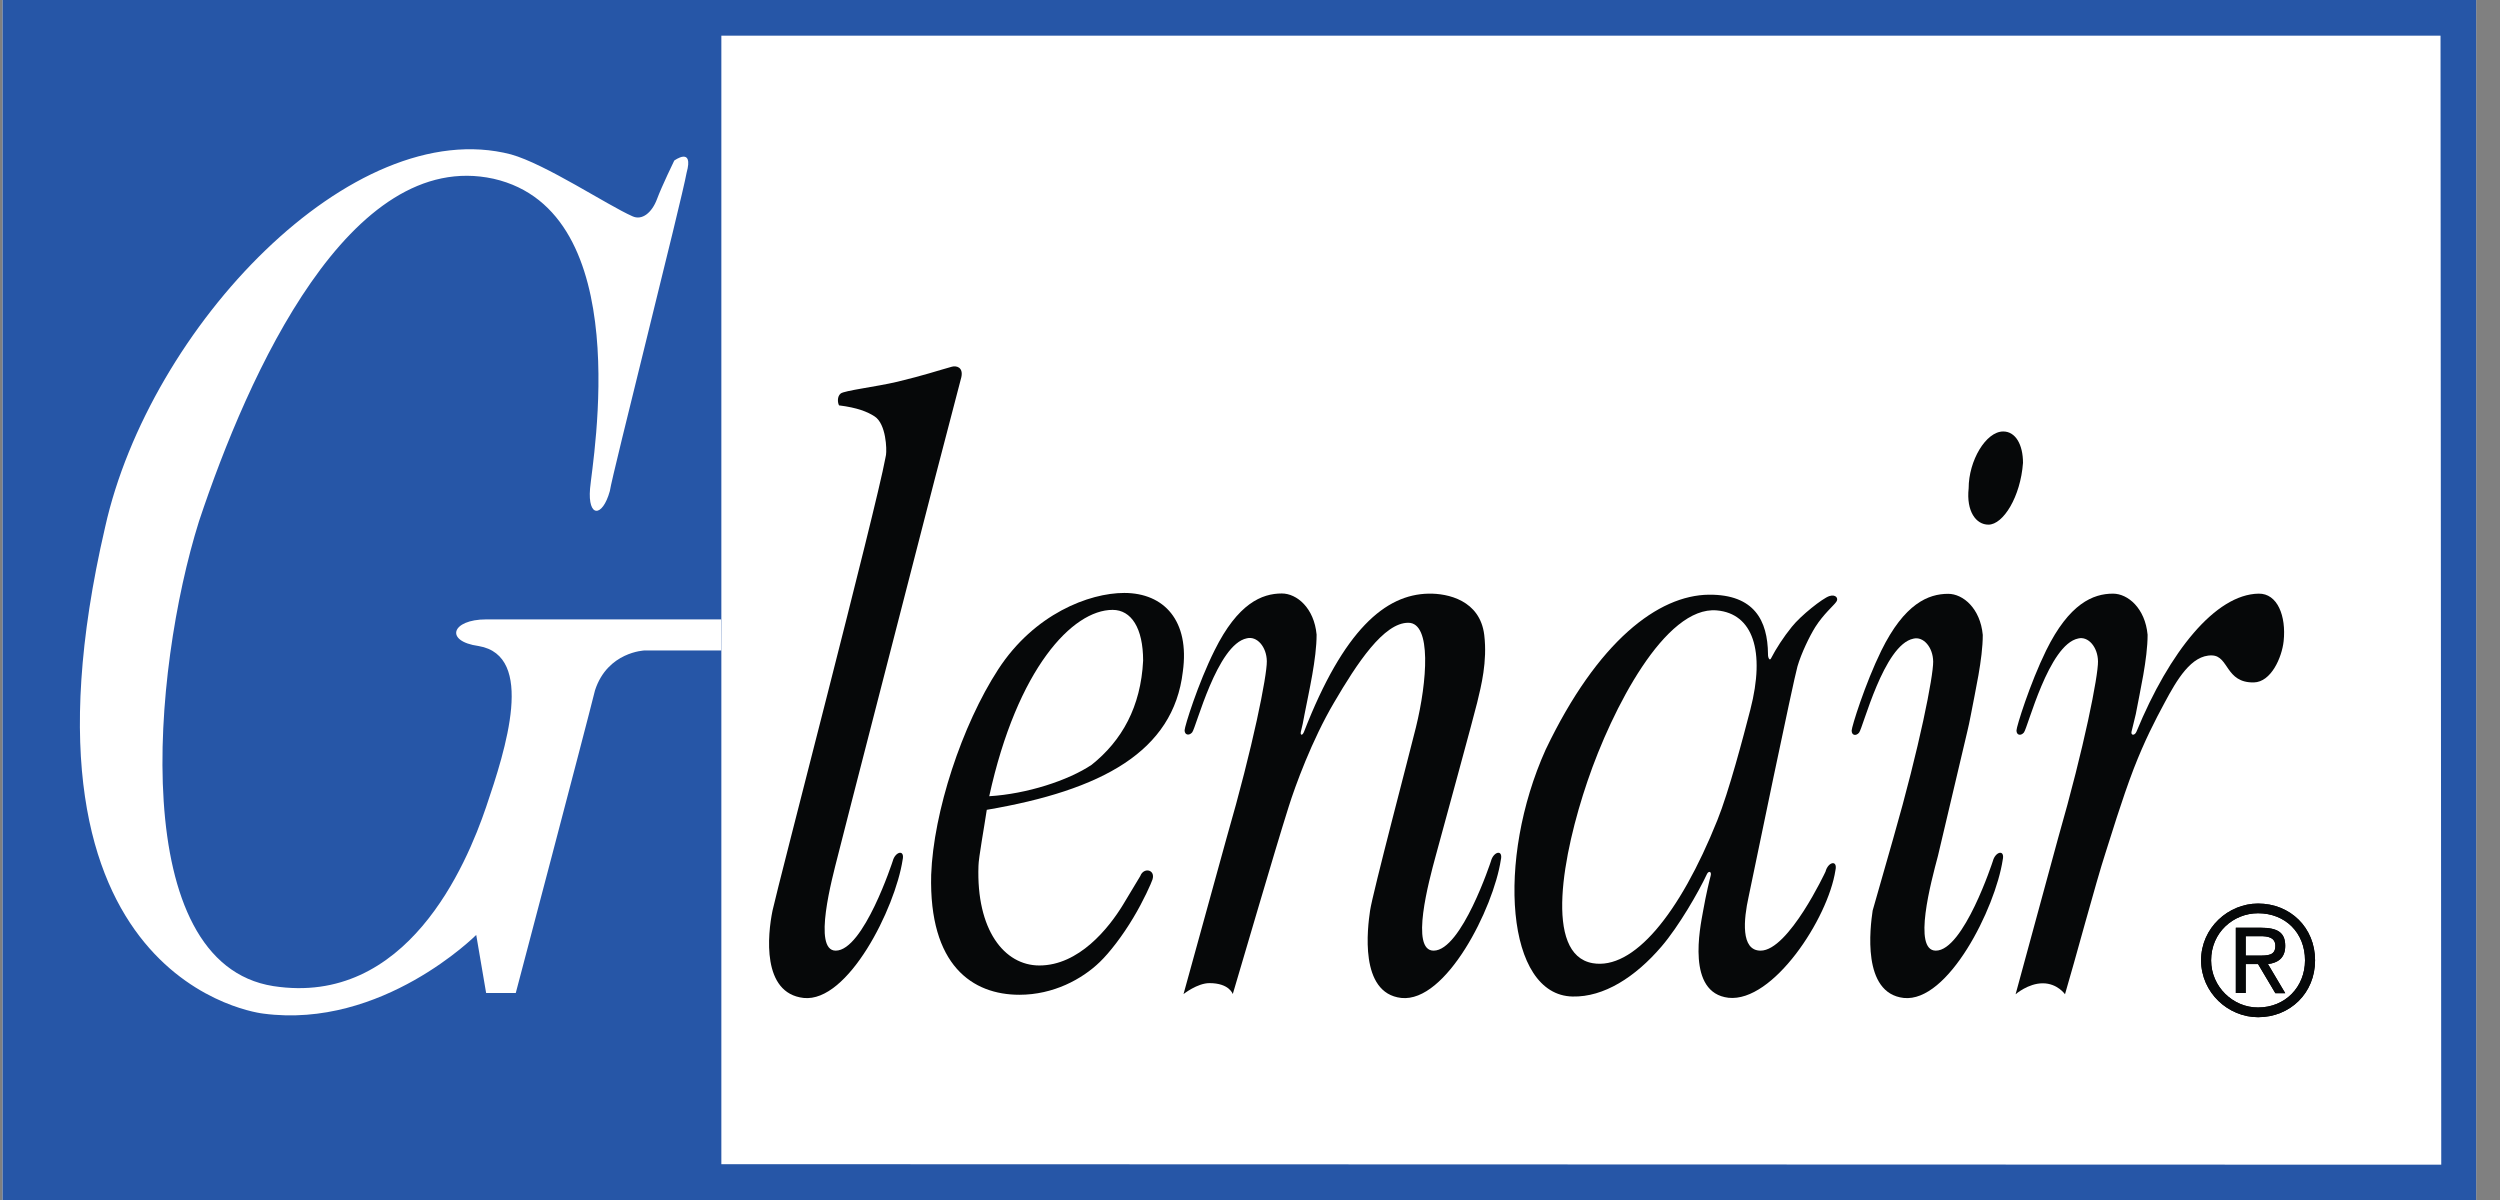 <svg xmlns="http://www.w3.org/2000/svg" width="100" height="48" viewBox="0 0 100 48" fill="none"><rect x="0" y="0" width="100" height="48" fill="#808080" stroke="none"/><g id="glenair-logo" clip-path="url(#clip0_3149_15201)"><path id="Vector" d="M99.047 0H0.104V48H99.047V0Z" fill="white"></path><g id="Group"><path id="Vector_2" d="M0.104 0V48H99.047V0H0.104ZM28.854 46.567V1.426C56.666 1.426 96.831 1.426 97.621 1.426C97.621 2.591 97.65 45.423 97.65 46.588L28.854 46.567Z" fill="#2656A7"></path></g><path id="Vector_3" d="M88.445 38.414C88.445 37.299 89.334 36.53 90.323 36.53C91.409 36.53 92.2 37.306 92.2 38.414C92.2 39.48 91.409 40.299 90.323 40.299C89.334 40.306 88.445 39.48 88.445 38.414ZM90.323 40.688C91.607 40.688 92.603 39.72 92.603 38.414C92.603 37.109 91.614 36.142 90.323 36.142C89.137 36.142 88.043 37.109 88.043 38.414C88.049 39.72 89.137 40.688 90.323 40.688ZM89.828 38.563H90.323L91.014 39.727H91.409L90.718 38.563C91.113 38.513 91.409 38.323 91.409 37.836C91.409 37.306 91.113 37.109 90.421 37.109H89.433V39.72H89.828V38.563ZM89.828 38.224V37.447H90.421C90.718 37.447 91.014 37.497 91.014 37.836C91.014 38.224 90.718 38.224 90.323 38.224H89.828Z" fill="#060809"></path><path id="Vector_4" d="M80.129 17.259C80.624 17.259 80.92 17.788 80.92 18.515C80.821 19.871 80.129 20.986 79.537 20.986C79.042 20.986 78.647 20.456 78.746 19.532C78.746 18.424 79.438 17.259 80.129 17.259Z" fill="#060809"></path><path id="Vector_5" d="M88.445 38.414C88.445 37.299 89.334 36.53 90.323 36.53C91.409 36.53 92.2 37.306 92.2 38.414C92.2 39.48 91.409 40.299 90.323 40.299C89.334 40.306 88.445 39.48 88.445 38.414ZM90.323 40.688C91.607 40.688 92.603 39.72 92.603 38.414C92.603 37.109 91.614 36.142 90.323 36.142C89.137 36.142 88.043 37.109 88.043 38.414C88.049 39.72 89.137 40.688 90.323 40.688ZM89.828 38.563H90.323L91.014 39.727H91.409L90.718 38.563C91.113 38.513 91.409 38.323 91.409 37.836C91.409 37.306 91.113 37.109 90.421 37.109H89.433V39.72H89.828V38.563ZM89.828 38.224V37.447H90.421C90.718 37.447 91.014 37.497 91.014 37.836C91.014 38.224 90.718 38.224 90.323 38.224H89.828Z" fill="#060809"></path><path id="Vector_6" d="M28.854 26.018H25.784C25.784 26.018 24.301 26.068 23.8 27.614C23.405 29.209 20.631 39.719 20.631 39.719H19.445L19.049 37.397C19.049 37.397 15.287 41.174 10.537 40.545C10.537 40.545 -0.052 39.43 4.205 21.084C5.984 13.094 14.101 4.524 20.44 6.176C21.824 6.564 24.301 8.209 25.29 8.647C25.685 8.837 26.08 8.498 26.278 7.969C26.475 7.44 26.97 6.423 26.97 6.423C26.97 6.423 27.76 5.844 27.464 6.91C27.266 8.025 24.492 18.967 24.393 19.644C24.097 20.71 23.504 20.71 23.602 19.545C23.701 18.381 25.48 8.456 19.741 7.15C14.002 5.894 9.944 14.894 7.96 20.851C6.075 26.851 5.087 38.52 10.932 39.444C16.275 40.27 18.654 34.602 19.445 32.279C20.235 29.957 21.421 26.23 19.148 25.842C17.765 25.651 18.061 24.776 19.445 24.776H28.847" fill="white"></path><path id="Vector_7" d="M52.035 29.266C52 29.422 52.099 29.436 52.163 29.266C53.744 25.2 55.41 23.775 57.146 23.746C57.908 23.732 59.2 24.008 59.37 25.398C59.497 26.464 59.249 27.431 59.087 28.102C58.988 28.532 57.711 33.198 57.428 34.236C57.146 35.273 56.405 38.026 57.344 38.026C58.466 38.026 59.638 34.447 59.638 34.447C59.737 34.059 60.132 33.96 60.033 34.398C59.737 36.332 57.845 40.109 56.052 39.918C54.358 39.727 54.704 37.102 54.803 36.424C54.901 35.746 56.377 30.156 56.638 29.09C57.09 27.247 57.266 24.925 56.341 24.911C55.353 24.897 54.28 26.535 53.362 28.102C52.473 29.612 51.809 31.433 51.541 32.288C50.948 34.165 49.678 38.542 49.311 39.763C49.311 39.763 49.177 39.325 48.379 39.325C47.892 39.325 47.341 39.763 47.341 39.763L49.064 33.516C50.13 29.831 50.68 27.029 50.673 26.45C50.666 25.871 50.278 25.433 49.875 25.532C48.682 25.772 47.843 29.111 47.687 29.295C47.567 29.436 47.384 29.407 47.384 29.21C47.384 29.062 47.92 27.339 48.584 26.012C49.515 24.135 50.475 23.739 51.273 23.739C51.873 23.739 52.565 24.318 52.664 25.384C52.664 26.351 52.36 27.65 52.184 28.56C52.134 28.843 52.085 29.083 52.035 29.266Z" fill="#060809"></path><path id="Vector_8" d="M77.518 34.235C77.242 35.273 76.501 38.026 77.433 38.026C78.548 38.026 79.713 34.447 79.713 34.447C79.812 34.059 80.207 33.96 80.108 34.398C79.812 36.332 77.927 40.108 76.148 39.918C74.468 39.727 74.807 37.101 74.906 36.423L75.732 33.529C76.791 29.845 77.334 27.042 77.327 26.463C77.32 25.885 76.932 25.447 76.537 25.546C75.351 25.786 74.518 29.125 74.362 29.308C74.242 29.449 74.066 29.421 74.066 29.224C74.066 29.075 74.602 27.353 75.252 26.026C76.177 24.148 77.129 23.753 77.927 23.753C78.52 23.753 79.212 24.332 79.311 25.398C79.311 26.365 79.007 27.663 78.838 28.574C78.788 28.849 78.732 29.089 78.689 29.273L77.518 34.235Z" fill="#060809"></path><path id="Vector_9" d="M37.388 19.172C36.273 23.513 33.732 33.346 33.513 34.236C33.287 35.125 32.497 38.026 33.428 38.026C34.544 38.026 35.708 34.447 35.708 34.447C35.807 34.059 36.203 33.961 36.104 34.398C35.807 36.332 33.922 40.109 32.144 39.918C30.464 39.727 30.704 37.384 30.901 36.424C31.106 35.457 35.045 20.351 35.412 18.339L35.44 18.198C35.475 17.979 35.447 16.963 34.988 16.659C34.699 16.469 34.289 16.306 33.562 16.215C33.506 16.116 33.478 15.862 33.626 15.742C33.767 15.622 35.038 15.473 35.899 15.269C37.007 15.001 37.438 14.845 38.073 14.669C38.249 14.619 38.539 14.683 38.454 15.085" fill="#060809"></path><path id="Vector_10" d="M85.261 29.266C85.226 29.422 85.388 29.436 85.459 29.266C86.779 26.061 88.621 23.774 90.344 23.746C91.099 23.732 91.452 24.643 91.346 25.645C91.275 26.302 90.845 27.283 90.153 27.297C89.017 27.318 89.158 26.238 88.48 26.217C87.654 26.189 87.068 27.205 86.588 28.102C86.2 28.822 85.784 29.626 85.346 30.756C84.873 31.991 84.4 33.558 84.224 34.102C83.843 35.266 82.967 38.541 82.6 39.77C82.6 39.77 82.297 39.332 81.711 39.332C81.125 39.332 80.624 39.77 80.624 39.77L82.325 33.523C83.384 29.838 83.927 27.036 83.92 26.457C83.913 25.878 83.525 25.44 83.129 25.539C81.944 25.779 81.111 29.118 80.955 29.302C80.835 29.443 80.659 29.415 80.659 29.217C80.659 29.069 81.195 27.346 81.845 26.019C82.769 24.142 83.722 23.746 84.52 23.746C85.113 23.746 85.805 24.325 85.904 25.391C85.904 26.358 85.6 27.657 85.431 28.567C85.36 28.843 85.311 29.083 85.261 29.266Z" fill="#060809"></path><path id="Vector_11" d="M47.313 26.866C47.595 24.833 46.565 23.718 44.969 23.718C43.565 23.718 41.37 24.558 39.929 26.774C38.475 29.012 37.339 32.478 37.247 34.991C37.155 38.619 38.899 39.791 40.777 39.791C42.132 39.791 43.282 39.169 43.995 38.478C44.384 38.104 44.906 37.426 45.33 36.713C45.739 36.035 46.057 35.315 46.099 35.181C46.226 34.779 45.746 34.68 45.612 35.04C45.612 35.04 45.266 35.619 44.92 36.191C44.348 37.13 43.155 38.619 41.574 38.619C40.169 38.619 39.047 37.193 39.139 34.631C39.139 34.341 39.379 33.021 39.471 32.393C44.066 31.61 46.939 30.064 47.313 26.866ZM44.504 24.395C45.252 24.395 45.725 25.122 45.725 26.428C45.633 28.271 44.878 29.626 43.664 30.593C42.725 31.221 41.073 31.758 39.569 31.849C40.692 26.725 42.908 24.395 44.504 24.395Z" fill="#060809"></path><path id="Vector_12" d="M71.899 26.654C72.054 26.125 72.379 25.454 72.612 25.08C72.93 24.579 73.353 24.212 73.431 24.099C73.572 23.951 73.438 23.753 73.169 23.845C72.901 23.936 72.04 24.614 71.673 25.073C71.341 25.482 71.031 25.962 70.84 26.337C70.784 26.449 70.713 26.301 70.72 26.16C70.706 24.826 70.177 23.774 68.355 23.788C66.337 23.809 63.908 25.631 61.826 29.986C59.843 34.391 60.238 39.812 62.906 39.861C64.148 39.889 65.405 39.092 66.457 37.864C67.155 37.052 67.953 35.661 68.278 34.962C68.341 34.828 68.475 34.849 68.426 35.033C68.391 35.16 68.243 35.76 68.123 36.445C68.002 37.115 67.452 39.713 69.139 39.911C70.918 40.101 73.12 36.748 73.417 34.814C73.515 34.377 73.12 34.475 73.021 34.864C73.021 34.864 71.546 38.026 70.424 38.026C69.619 38.026 69.746 36.769 69.944 35.873C70.127 34.977 71.744 27.183 71.899 26.654ZM68.694 32.809C67.177 36.593 65.327 38.809 63.704 38.527C61.748 38.181 62.511 34.151 63.499 31.249C64.487 28.341 66.612 24.233 68.673 24.416C70.113 24.544 70.621 26.033 70.014 28.384C69.732 29.478 69.153 31.673 68.694 32.809Z" fill="#060809"></path></g><defs><clipPath id="clip0_3149_15201"><rect width="98.944" height="48" fill="white" transform="translate(0.104)"></rect></clipPath></defs></svg>